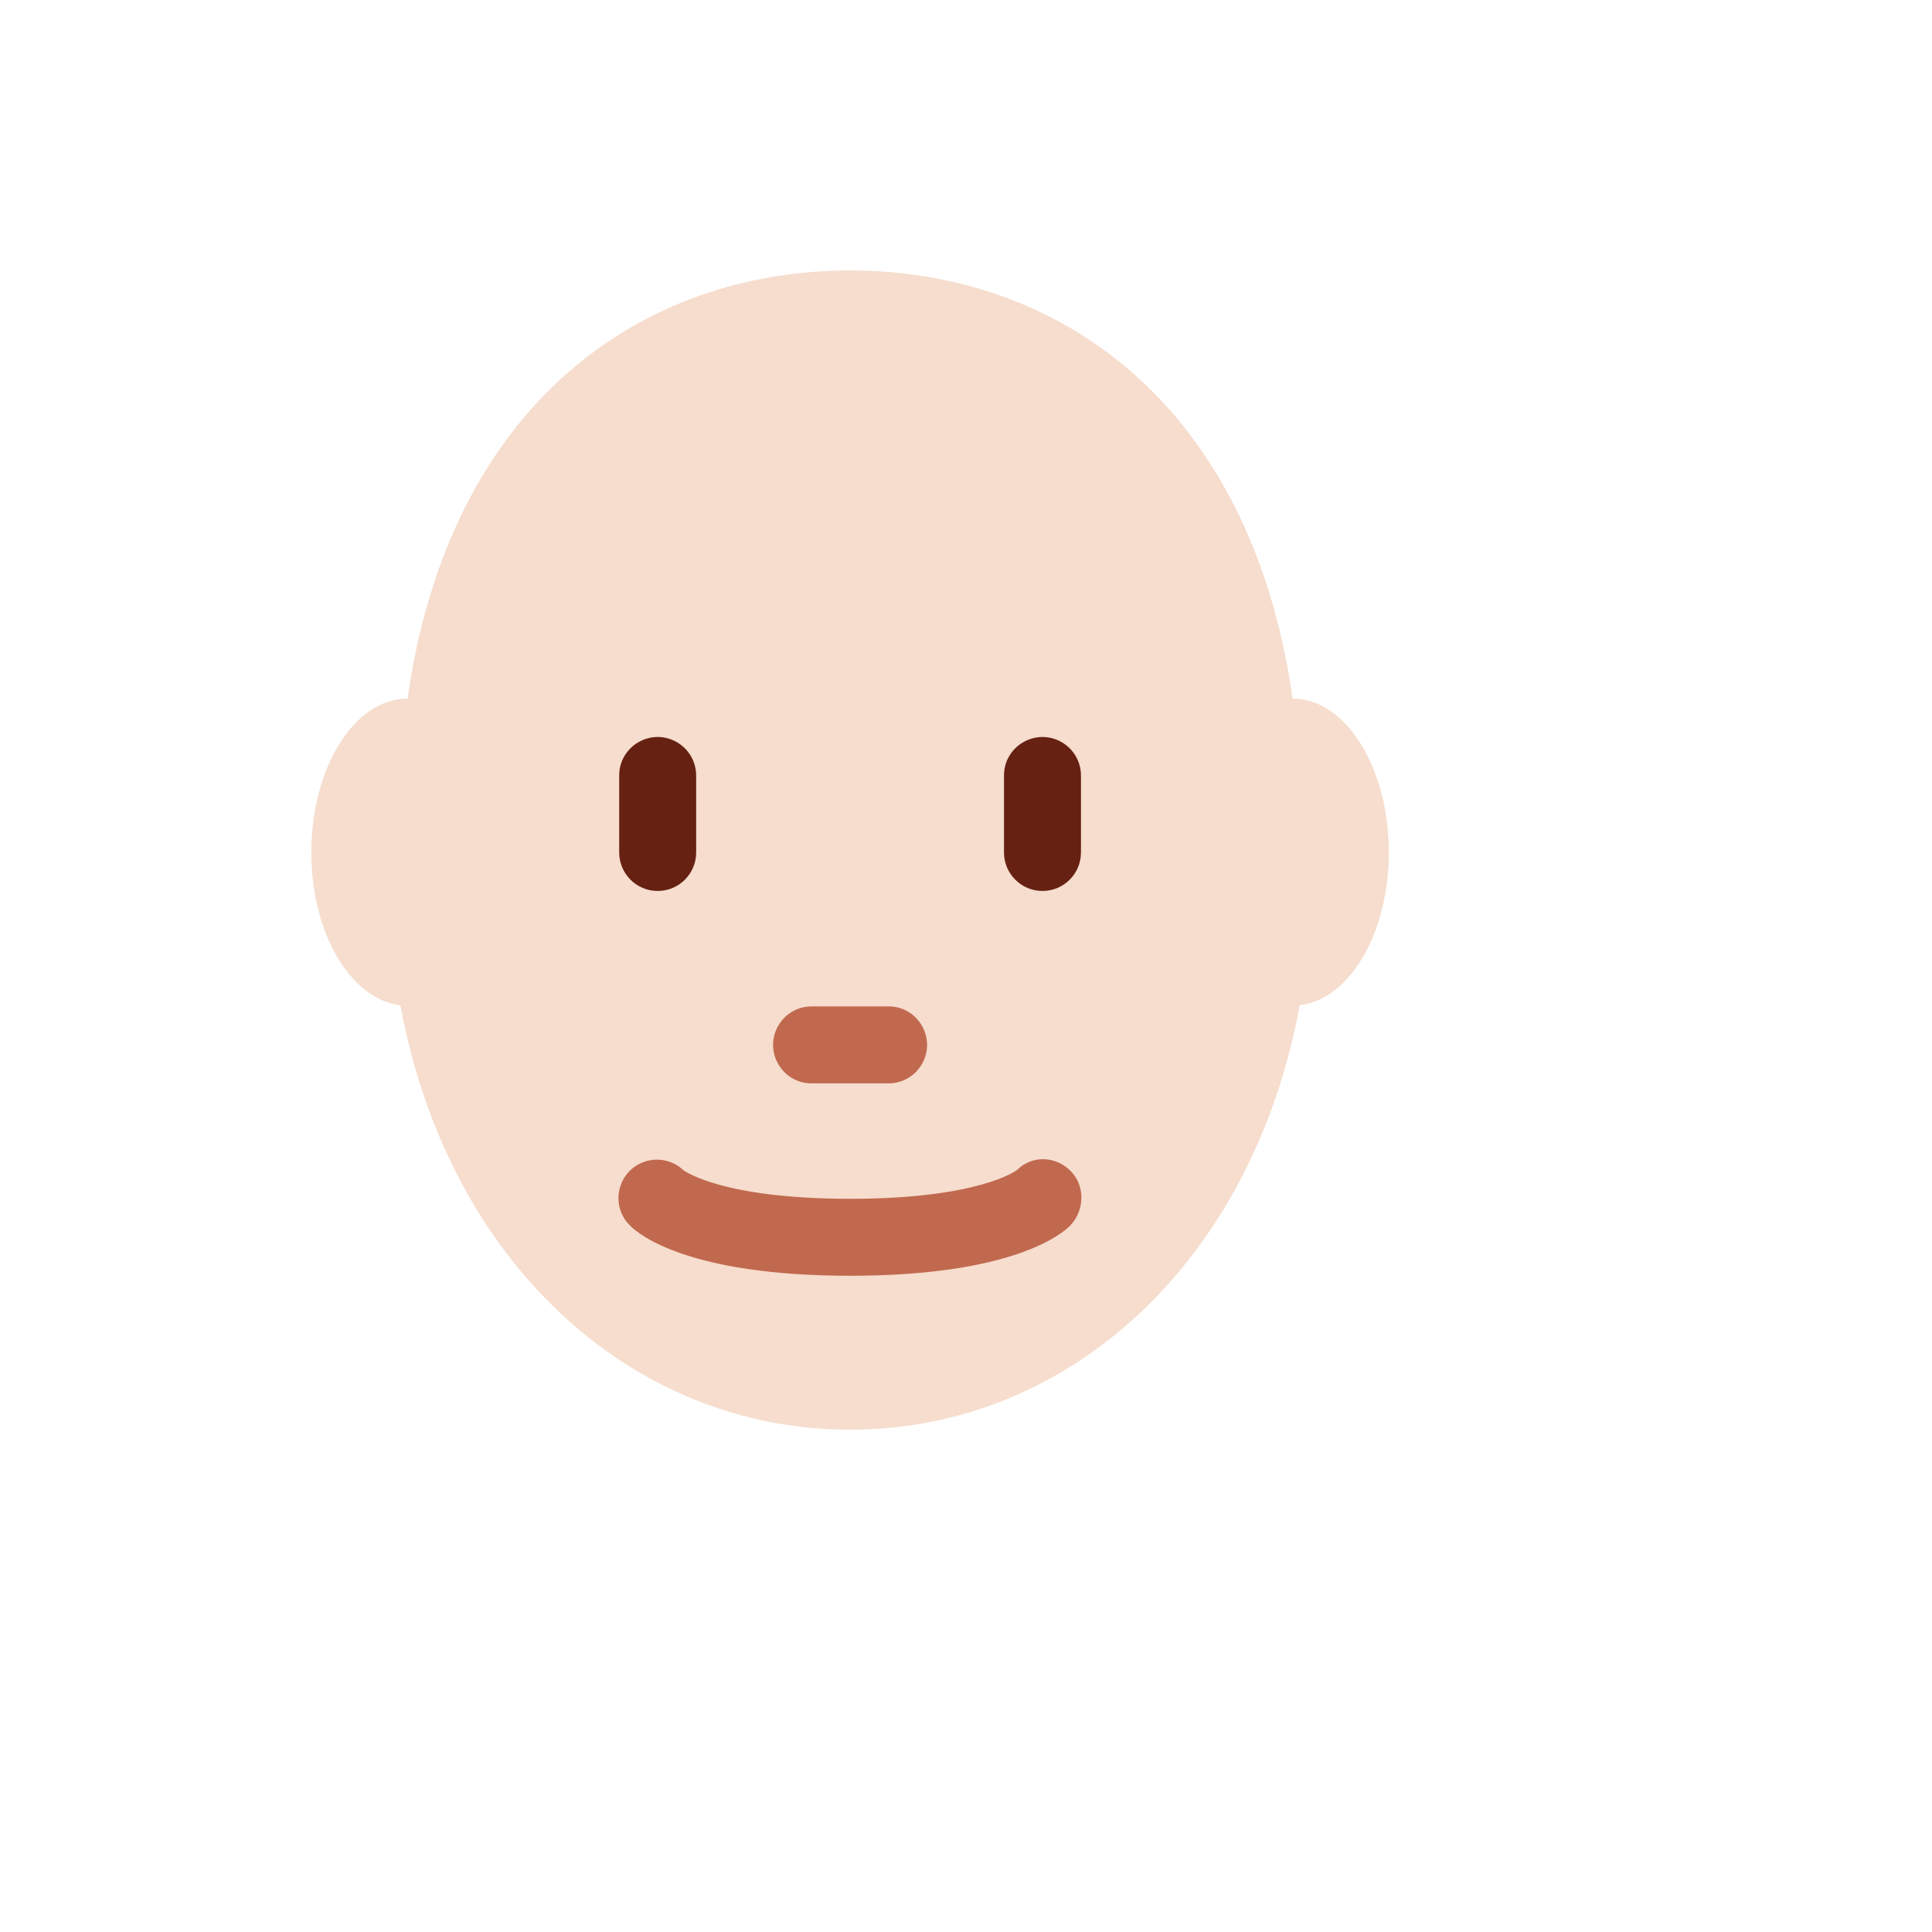 <svg xmlns="http://www.w3.org/2000/svg" version="1.1" xmlns:xlink="http://www.w3.org/1999/xlink" width="100%" height="100%" id="svgWorkerArea" viewBox="-25 -25 625 625" xmlns:idraw="https://idraw.muisca.co" style="background: white;"><defs id="defsdoc"><pattern id="patternBool" x="0" y="0" width="10" height="10" patternUnits="userSpaceOnUse" patternTransform="rotate(35)"><circle cx="5" cy="5" r="4" style="stroke: none;fill: #ff000070;"></circle></pattern></defs><g id="fileImp-528711582" class="cosito"><path id="pathImp-174487633" fill="#F6DDCD" class="grouped" d="M393.154 200.986C379.535 105.272 317.12 62.5 250 62.5 182.88 62.5 120.465 105.272 106.847 200.986 89.656 200.986 75.726 223.28 75.726 250.778 75.726 277.006 88.436 298.268 104.531 300.197 119.755 382.965 179.033 437.5 250 437.5 320.954 437.5 380.245 382.965 395.456 300.197 411.564 298.268 424.274 277.006 424.274 250.778 424.274 223.28 410.344 200.986 393.154 200.986 393.154 200.986 393.154 200.986 393.154 200.986"></path><path id="pathImp-356985381" fill="#C1694F" class="grouped" d="M250 387.707C197.705 387.707 181.647 374.301 178.958 371.612 172.011 365.02 174.806 353.378 183.989 350.658 188.251 349.396 192.863 350.502 196.087 353.562 197.083 354.284 209.78 362.811 250 362.811 291.764 362.811 303.851 353.612 303.975 353.512 308.83 348.67 316.436 348.907 321.315 353.774 326.183 358.641 325.909 366.757 321.054 371.625 318.353 374.301 302.295 387.707 250 387.707 250 387.707 250 387.707 250 387.707M262.448 325.467C262.448 325.467 237.552 325.467 237.552 325.467 227.969 325.467 221.981 315.094 226.772 306.795 228.995 302.943 233.104 300.571 237.552 300.57 237.552 300.571 262.448 300.571 262.448 300.57 272.031 300.571 278.019 310.944 273.228 319.243 271.005 323.094 266.896 325.467 262.448 325.467 262.448 325.467 262.448 325.467 262.448 325.467"></path><path id="pathImp-913799836" fill="#662113" class="grouped" d="M187.759 263.226C180.884 263.226 175.311 257.653 175.311 250.778 175.311 250.778 175.311 225.882 175.311 225.882 175.311 216.299 185.684 210.31 193.983 215.101 197.835 217.325 200.207 221.434 200.207 225.882 200.207 225.882 200.207 250.778 200.207 250.778 200.207 257.653 194.634 263.226 187.759 263.226 187.759 263.226 187.759 263.226 187.759 263.226M312.241 263.226C305.365 263.226 299.793 257.653 299.793 250.778 299.793 250.778 299.793 225.882 299.793 225.882 299.793 216.299 310.166 210.31 318.465 215.101 322.316 217.325 324.689 221.434 324.689 225.882 324.689 225.882 324.689 250.778 324.689 250.778 324.689 257.653 319.116 263.226 312.241 263.226 312.241 263.226 312.241 263.226 312.241 263.226"></path></g></svg>